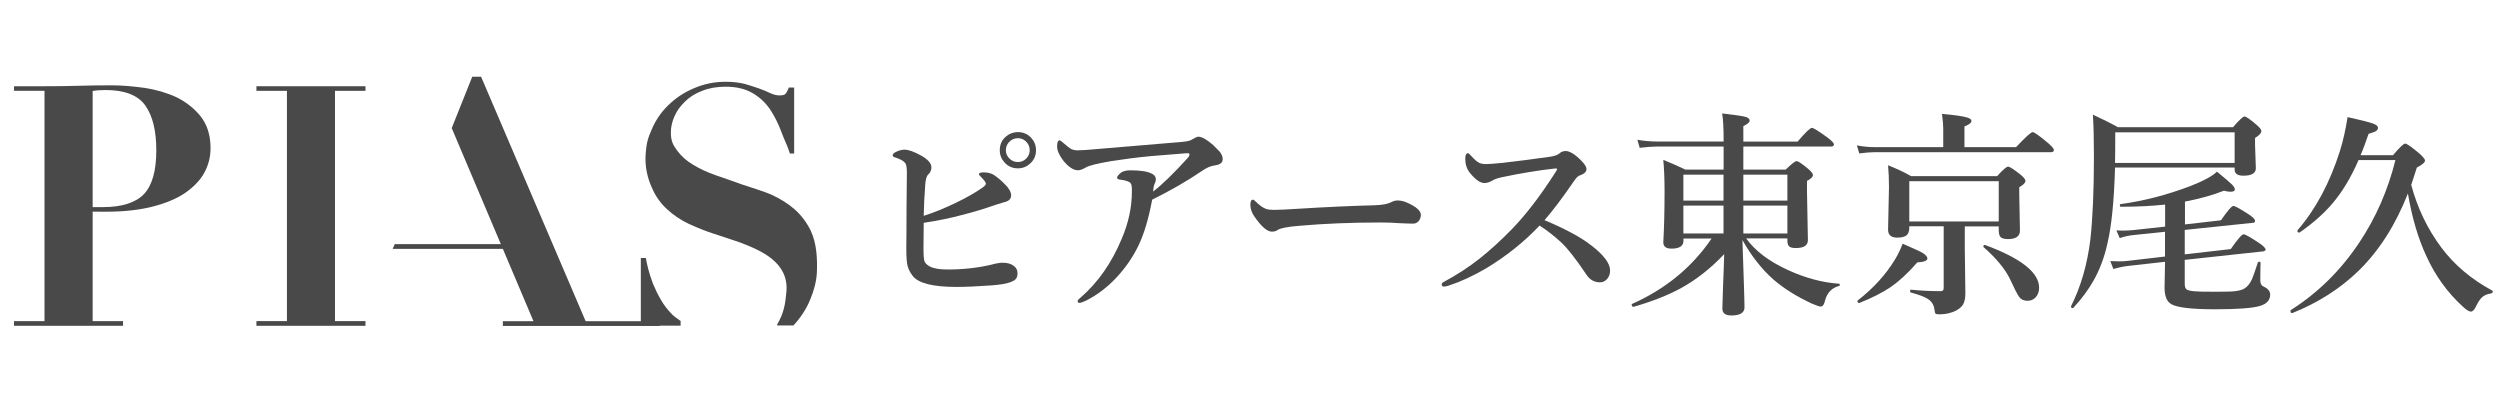 <?xml version="1.0" encoding="utf-8"?>
<!-- Generator: Adobe Illustrator 24.1.2, SVG Export Plug-In . SVG Version: 6.00 Build 0)  -->
<svg version="1.0" xmlns="http://www.w3.org/2000/svg" xmlns:xlink="http://www.w3.org/1999/xlink" x="0px" y="0px"
	 viewBox="0 0 218 35" enable-background="new 0 0 218 35" xml:space="preserve">
<g id="back" display="none">
	<rect x="-5" y="-7" display="inline" width="278" height="48"/>
</g>
<g id="logoBK_1_">
	<g id="logoBK" display="none">
		<g display="inline">
			<rect x="-338.06" y="-53.71" width="1324" height="136"/>
		</g>
		<g id="logo黒" display="inline">
			<g>
				<path fill="#040000" d="M116.04,17.25c0.03-1.76,0.03-2.8,0.03-3.19c0-1.74-0.08-2.63-0.34-3.11c-0.31-0.59-0.87-0.98-1.9-1.29
					c0.31-0.22,0.48-0.28,0.98-0.28c0.76,0,1.82,0.25,2.6,0.62c0.87,0.42,1.29,0.84,1.29,1.34c0,0.17-0.06,0.34-0.14,0.62
					c-0.34,0.73-0.59,2.16-0.78,4.56c0.39,0.31,0.67,0.39,1.32,0.39c1.12,0,3.3-0.42,5.4-1.04c1.29-0.39,1.99-0.7,2.74-1.2
					c0.14-0.11,0.45-0.22,0.59-0.22c0.84,0,2.18,0.84,2.18,1.4c0,0.39-0.36,0.64-1.34,0.87c-3.58,0.78-6.78,1.26-8.74,1.26
					c-0.84,0-1.62-0.25-2.21-0.73c-0.17,3.7-0.17,4.06-0.17,4.79c0,3.39,0.76,4.17,3.92,4.17c2.58,0,4.9-0.31,6.61-0.92
					c0.42-0.14,0.56-0.17,0.78-0.17c0.76,0,1.96,0.92,1.96,1.51c0,0.39-0.28,0.62-0.98,0.76c-1.2,0.25-4.17,0.48-6.41,0.48
					c-3.64,0-5.38-0.53-6.41-1.99c-0.53-0.76-0.81-1.71-0.92-3.25c-0.06-0.76-0.06-1.43-0.06-4.03
					C116.04,18.6,116.04,17.25,116.04,17.25z M134.23,9.69c0,1.57-1.26,2.83-2.83,2.83c-1.54,0-2.8-1.26-2.8-2.83s1.26-2.8,2.86-2.8
					C132.97,6.89,134.23,8.18,134.23,9.69z M129.45,9.69c0,1.09,0.9,1.99,1.96,1.99c1.12,0,1.99-0.9,1.99-1.99s-0.9-1.96-2.02-1.96
					C130.34,7.73,129.45,8.62,129.45,9.69z"/>
				<path fill="#040000" d="M143.09,29.74c2.04-1.71,3.81-4.17,5.07-7.06c0.92-2.16,1.65-4.84,1.65-6.1c0-0.76-0.5-1.32-1.62-1.79
					c0.17-0.2,0.34-0.28,0.62-0.28c0.39,0,1.37,0.36,2.18,0.81c0.7,0.39,1.01,0.62,1.2,0.98c1.29-0.78,3.78-2.77,5.01-4
					c0.62-0.59,0.87-0.92,0.87-1.12c0-0.34-0.34-0.42-1.65-0.42c-1.82,0-6.66,0.78-9.66,1.54c-1.04,0.28-2.07,0.62-2.86,0.98
					c-0.2,0.08-0.45,0.14-0.64,0.14c-0.42,0-0.76-0.2-1.34-0.76c-0.81-0.81-1.43-1.93-1.43-2.63c0-0.22,0.06-0.36,0.17-0.64
					c0.53,1.15,1.43,1.68,2.8,1.68c1.01,0,1.54-0.06,6.75-0.73c0.22-0.03,0.78-0.08,1.93-0.22c4.59-0.56,4.62-0.56,5.15-0.84
					c0.17-0.06,0.25-0.08,0.34-0.08c0.9,0,3.53,2.35,3.53,3.14c0,0.45-0.14,0.56-1.01,0.78c-0.48,0.14-0.81,0.28-1.37,0.59
					c-3.22,1.76-3.53,1.93-6.61,3.39c-0.08,0.22-0.17,0.45-0.2,0.53s-0.11,0.34-0.25,0.73c-1.23,3.84-2.35,6.05-4,8.01
					c-1.4,1.6-2.91,2.94-4.34,3.75L143.09,29.74z"/>
				<path fill="#040000" d="M166.84,17.05c0.7,0.53,1.2,0.67,2.69,0.67c0.45,0,0.45,0,3.47-0.08c0.08,0,1.9-0.03,3.56-0.06
					c2.04-0.03,4.12-0.06,5.04-0.08c1.06-0.03,1.85-0.03,2.3-0.03c3.42,0,4.06,0.14,4.06,0.81c0,0.34-0.25,0.64-0.64,0.76
					c-0.76,0.25-1.43,0.28-6.72,0.34c-10.28,0.2-11.59,0.25-12.04,0.62c-0.08,0.06-0.22,0.08-0.39,0.08c-0.42,0-0.84-0.28-1.34-0.92
					c-0.56-0.7-1.06-1.9-1.06-2.58c0-0.39,0.03-0.48,0.22-0.64C166.3,16.58,166.44,16.74,166.84,17.05z"/>
				<path fill="#040000" d="M189.16,28.2c2.38-1.46,5.4-3.95,7.53-6.13c3.02-3.19,6.44-8.2,7.25-10.58
					c-1.74,0.11-6.83,1.32-8.26,1.99c-0.11,0.06-0.31,0.08-0.48,0.08c-0.64,0-1.2-0.5-1.82-1.6c-0.39-0.64-0.59-1.23-0.59-1.65
					c0-0.22,0.06-0.34,0.2-0.59c0.81,1.46,1.4,1.88,2.63,1.88c0.95,0,3.72-0.36,5.88-0.78c1.65-0.34,2.13-0.48,2.63-0.78
					c0.31-0.2,0.45-0.25,0.64-0.25c0.59,0,2.18,1.43,2.18,1.96c0,0.2-0.11,0.36-0.36,0.53c-0.56,0.34-0.64,0.42-1.6,1.9
					c-0.87,1.29-1.62,2.38-2.1,3l-1.43,1.88c3.92,2.04,6.13,3.5,7.25,4.73c0.76,0.81,1.06,1.62,1.06,2.74
					c0,0.92-0.28,1.48-0.73,1.48c-0.25,0-0.45-0.14-0.67-0.45c-0.11-0.14-0.11-0.14-0.67-1.09c-1.51-2.46-4-5.04-6.66-6.89
					c-3.16,3.95-7.53,7.34-11.68,9.04L189.16,28.2z"/>
				<path fill="#040000" d="M221.84,11.06c0.53-0.7,0.62-0.81,1.23-1.48c0.9,0.7,1.04,0.81,1.93,1.65c0.08,0.11,0.14,0.2,0.14,0.28
					c0,0.11-0.11,0.2-0.28,0.2h-4.65c-0.06,1.46-0.11,2.94-0.17,4.14h2.6l0.84-0.98c0.64,0.45,0.76,0.5,1.32,0.95
					c0.36,0.31,0.39,0.34,0.39,0.42c0,0.11-0.28,0.39-0.81,0.78c-0.2,4.06-0.81,8.32-1.6,10.78c-0.53,1.76-1.04,2.24-2.69,2.52
					c-0.31-1.34-0.73-1.65-2.38-1.82v-0.42c0.59,0.06,0.7,0.08,1.34,0.11c0.36,0.03,0.7,0.06,1.04,0.08
					c0.17,0.03,0.17,0.03,0.25,0.03c0.5,0,0.62-0.2,1.09-2.07c0.64-2.6,1.09-6.19,1.2-9.74H220c-0.45,6.24-2.21,11.23-5.12,14.39
					l-0.31-0.25c2.72-4.96,3.64-9.6,3.81-18.93h-1.06c-0.59,0-1.06,0.03-1.93,0.17l-0.25-1.04c0.34,0.06,0.56,0.11,0.67,0.11
					l0.9,0.06l0.62,0.06h1.74V7.98c0-0.98,0-1.26-0.08-2.04c2.91,0.34,3.19,0.39,3.19,0.7c0,0.22-0.14,0.31-1.23,0.67v3.75
					C220.95,11.06,221.84,11.06,221.84,11.06z M221.98,30.77c2.04-0.56,6.05-3.44,6.83-4.93c2.04,0.76,2.74,1.09,2.74,1.34
					c0,0.14-0.28,0.25-0.62,0.25c-0.22,0-0.53,0-0.87-0.03c-1.79,1.51-5.29,3.16-7.92,3.72L221.98,30.77z M236.79,9.77
					c0.76-0.87,0.87-0.98,1.57-1.76c1.15,0.92,1.34,1.06,2.46,2.02c0.08,0.08,0.14,0.17,0.14,0.22c0,0.11-0.08,0.17-0.36,0.17
					h-13.05c-0.9,1.71-1.96,3.11-3.25,4.37l-0.36-0.28c1.4-2.04,3.02-6.13,3.47-8.68c2.41,0.59,3.02,0.81,3.02,1.06
					c0,0.2-0.25,0.36-0.7,0.42c-0.08,0.03-0.34,0.08-0.59,0.14c-0.34,0.62-0.39,0.76-0.64,1.2c-0.2,0.36-0.39,0.76-0.62,1.12H236.79
					z M237.07,14.34c0.59-0.67,0.67-0.76,1.2-1.43c0.92,0.81,1.04,0.92,1.85,1.79c0.03,0.06,0.06,0.11,0.06,0.17
					c0,0.08-0.06,0.11-0.22,0.11h-3.42v9.49h0.56c0.62-0.78,0.7-0.92,1.26-1.74c1.09,0.84,1.26,0.98,2.32,1.93
					c0.06,0.11,0.08,0.2,0.08,0.25c0,0.11-0.11,0.2-0.25,0.2h-14.2c-0.73,0-1.09,0.06-1.88,0.22l-0.31-1.18
					c0.67,0.17,1.6,0.31,2.18,0.31h1.48v-9.49H227c-0.34,0-0.62,0.03-1.23,0.17l-0.25-1.04c1.01,0.2,1.23,0.22,1.46,0.22h0.81v-0.59
					c0-0.92-0.03-1.34-0.11-2.27c2.52,0.28,2.83,0.36,2.83,0.62s-0.25,0.39-1.01,0.62v1.62h5.32v-0.76c0-0.81-0.03-1.2-0.14-2.04
					c2.27,0.17,2.83,0.28,2.83,0.56c0,0.22-0.11,0.31-0.98,0.59v1.65h0.54L237.07,14.34L237.07,14.34z M234.83,14.98h-5.32v2.46
					h5.32V14.98z M234.83,18.09h-5.32v2.97h5.32V18.09z M234.83,21.7h-5.32v2.77h5.32V21.7z M233.49,25.93
					c3.98,1.06,5.15,1.51,5.96,2.27c0.34,0.31,0.56,0.81,0.56,1.37c0.03,0.14,0.03,0.28,0.03,0.36c0,0.45-0.28,0.92-0.53,0.92
					c-0.22,0-0.31-0.06-1.2-1.01c-1.18-1.18-3.44-2.77-5.01-3.5L233.49,25.93z"/>
				<path fill="#040000" d="M255.67,28.62c3.02-0.9,4.96-2.04,6.55-3.89c1.62-1.88,2.49-4.2,2.49-6.75c0-2.72-1.09-4.87-3.16-6.19
					c-1.2-0.78-3.11-1.29-4.84-1.29c-0.31,0-0.53,0-0.98,0.06c0.67,0.98,0.87,1.51,0.87,2.32c0,2.18-1.57,6.24-3.7,9.69
					c-1.76,2.8-3.14,4.17-4.17,4.17c-0.48,0-0.92-0.22-1.23-0.59c-0.25-0.34-0.31-0.45-0.78-1.79c-0.28-0.76-0.5-1.26-1.23-2.63
					c-0.45-0.9-0.64-1.62-0.64-2.55c0-1.76,0.95-3.84,2.52-5.52c2.27-2.44,5.96-3.95,9.63-3.95c5.82,0,9.91,3.7,9.91,8.96
					c0,3-1.37,5.74-3.81,7.56c-1.99,1.48-4.09,2.32-7.22,2.86L255.67,28.62z M252.95,11.28c-3.84,1.57-6.5,5.1-6.5,8.65
					c0,1.32,0.42,2.69,1.12,3.67c0.39,0.53,0.76,0.81,1.09,0.81c0.59,0,1.96-1.51,3.3-3.7c2.1-3.3,3.56-6.89,3.56-8.65
					c0-0.42-0.08-0.76-0.39-1.4C254.15,10.84,253.71,10.95,252.95,11.28z"/>
				<path fill="#040000" d="M287.34,10.22c2.13,1.2,3.33,2.02,5.29,3.53c1.9,1.51,2.07,1.74,2.07,2.74c0,1.2-0.31,2.07-0.76,2.07
					c-0.22,0-0.39-0.14-0.62-0.5c-0.7-1.2-1.29-2.07-1.85-2.86c-6.38,0.92-13.3,1.74-17.5,2.1c-0.39,0.95-0.45,1.06-0.64,1.06
					c-0.22,0-0.39-0.39-0.59-1.51c-0.03-0.22-0.14-0.87-0.28-1.57c0.73,0.06,1.01,0.06,1.57,0.06c0.48,0,0.48,0,3.42-0.06
					c1.85-3.53,3.84-8.26,3.92-9.27c2.66,0.76,3.25,0.98,3.25,1.26c0,0.31-0.17,0.36-1.23,0.5c-1.93,3.11-3.19,4.98-5.07,7.48
					c2.8-0.03,9.44-0.39,12.68-0.67c-1.04-1.34-2.27-2.63-3.89-4.06L287.34,10.22z M289.66,20.66c0.53-0.67,0.62-0.76,1.15-1.34
					c0.9,0.62,1.04,0.73,1.85,1.34c0.2,0.17,0.31,0.28,0.31,0.36c0,0.2-0.11,0.28-0.95,0.81v2.13c0,2.91,0.03,4.62,0.14,6.58
					c0,0.22-0.06,0.34-0.17,0.36c-0.22,0.08-0.9,0.14-1.71,0.14c-0.17,0-0.22-0.06-0.25-0.22v-1.34h-12.49v1.34
					c-0.03,0.2-0.08,0.25-0.28,0.28c-0.31,0.06-0.84,0.08-1.29,0.08c-0.36,0-0.45-0.06-0.45-0.36c0.06-2.38,0.08-4.51,0.08-8.01
					c0-1.23-0.03-1.96-0.08-3.5c1.09,0.59,1.26,0.67,2.27,1.34h11.87L289.66,20.66L289.66,20.66z M277.54,28.84h12.49v-7.53h-12.49
					V28.84z"/>
			</g>
			<g>
				<g>
					<g>
						<g>
							<g>
								<g>
									<g>
										<g>
											<path fill="#040000" d="M76.27,32.27v-8.01h0.59c0.06,0.33,0.15,0.8,0.28,1.32c0.14,0.52,0.32,1.13,0.56,1.72
												c0.26,0.62,0.57,1.27,0.94,1.9c0.36,0.65,0.84,1.24,1.39,1.8c0.29,0.26,0.93,0.7,0.93,0.7v0.55h-4.69
												C76.27,32.25,76.27,32.27,76.27,32.27z"/>
											<path fill="#040000" d="M92.39,32.27V32.1c0.33-0.56,0.59-1.14,0.76-1.76c0.22-0.76,0.26-1.44,0.32-2.03
												c0.35-3.54-2.98-4.95-5.55-5.92c-0.96-0.34-1.95-0.64-2.98-0.99c-1.03-0.32-2.01-0.73-2.99-1.18
												c-0.95-0.45-1.83-1.04-2.58-1.73c-0.76-0.71-1.38-1.56-1.82-2.62c-0.46-1.03-0.81-2.35-0.7-3.91
												c0.1-1.22,0.24-1.84,0.72-2.88c0.46-1.09,1.1-2.03,1.95-2.86c0.84-0.82,1.83-1.5,2.99-1.99
												c1.17-0.52,2.43-0.78,3.78-0.78c0.88,0,1.63,0.09,2.28,0.26c0.64,0.19,1.22,0.36,1.73,0.55c0.49,0.17,0.94,0.37,1.3,0.54
												c0.39,0.18,0.73,0.26,1.05,0.26c0.36,0,0.61-0.06,0.74-0.21c0.1-0.14,0.23-0.37,0.36-0.72h0.62v7.81h-0.5
												c-0.31-1.01-0.66-1.6-1-2.55c-0.36-0.99-0.82-1.88-1.36-2.69c-0.56-0.79-1.22-1.42-2.07-1.91
												c-0.84-0.49-1.89-0.74-3.17-0.74c-1.03,0-1.97,0.16-2.77,0.49c-0.79,0.3-1.47,0.72-2.01,1.24
												c-0.55,0.54-0.97,1.09-1.26,1.75c-0.29,0.62-0.43,1.28-0.43,1.93c0,1.01,0.25,1.45,0.72,2.11
												c0.49,0.66,1.12,1.24,1.9,1.7c0.77,0.48,1.69,0.91,2.68,1.25c1.01,0.35,2.04,0.71,3.09,1.09
												c1.06,0.36,2.55,0.78,3.56,1.24c0.99,0.46,1.89,1.01,2.68,1.71c0.79,0.7,1.41,1.53,1.89,2.52
												c0.72,1.55,0.78,3.4,0.72,4.94c-0.06,1.09-0.36,2.15-0.76,3.12c-0.47,1.19-1.16,2.21-2,3.13H92.39z"/>
											<path fill="#040000" d="M15.11,31.71v0.55H2.22v-0.55h3.6V4.5h-3.6V3.96h3.6c1.35,0,2.67-0.02,3.99-0.06
												c1.36-0.04,2.69-0.06,4.02-0.06c1.17,0,2.43,0.12,3.78,0.3c1.38,0.21,2.62,0.57,3.77,1.1c1.14,0.55,2.12,1.32,2.89,2.28
												c0.76,0.98,1.17,2.2,1.17,3.75c0,1.04-0.25,2-0.76,2.94c-0.5,0.9-1.26,1.67-2.27,2.37c-1.03,0.69-2.3,1.21-3.84,1.6
												c-1.54,0.39-3.38,0.6-5.46,0.6h-1.6V31.7L15.11,31.71L15.11,31.71z M12.73,18.24c2.22,0,3.83-0.51,4.82-1.52
												c0.99-1.04,1.48-2.77,1.48-5.19c0-2.32-0.44-4.08-1.3-5.3c-0.85-1.21-2.42-1.83-4.68-1.83c-0.3,0-0.56,0.01-0.83,0.03
												c-0.27,0.05-0.49,0.05-0.71,0.08v13.73L12.73,18.24z"/>
											<path fill="#040000" d="M43.75,3.96V4.5h-3.6v27.21h3.6v0.55H30.86v-0.55h3.61V4.5h-3.61V3.96H43.75z"/>
											<polygon fill="#040000" points="53.93,8.9 56.36,2.84 57.4,2.84 69.76,31.72 78.51,31.72 78.51,32.27 59.97,32.27 
												59.97,31.72 63.6,31.72 											"/>
											<polygon fill="#040000" points="47.2,22.62 46.96,23.17 60.28,23.17 60.28,22.62 											"/>
										</g>
									</g>
								</g>
							</g>
						</g>
					</g>
				</g>
			</g>
		</g>
		<g display="inline">
			<g>
				<g>
					<g>
						<g>
							<g>
								<g>
									<g>
										<path fill="#231815" d="M75.27,32.27v-8.01h0.59c0.06,0.33,0.15,0.8,0.28,1.32c0.14,0.52,0.32,1.13,0.56,1.72
											c0.26,0.62,0.57,1.27,0.94,1.9c0.36,0.65,0.84,1.24,1.39,1.8c0.29,0.26,0.93,0.7,0.93,0.7v0.55h-4.69
											C75.27,32.25,75.27,32.27,75.27,32.27z"/>
										<path fill="#231815" d="M91.39,32.27V32.1c0.33-0.56,0.59-1.14,0.76-1.76c0.22-0.76,0.26-1.44,0.32-2.03
											c0.35-3.54-2.98-4.95-5.55-5.92c-0.96-0.34-1.95-0.64-2.98-0.99c-1.03-0.32-2.01-0.73-2.99-1.18
											c-0.95-0.45-1.83-1.04-2.58-1.73c-0.76-0.71-1.38-1.56-1.82-2.62c-0.46-1.03-0.81-2.35-0.7-3.91
											c0.1-1.22,0.24-1.84,0.72-2.88c0.46-1.09,1.1-2.03,1.95-2.86c0.84-0.82,1.83-1.5,2.99-1.99c1.17-0.52,2.43-0.78,3.78-0.78
											c0.88,0,1.63,0.09,2.28,0.26c0.64,0.19,1.22,0.36,1.73,0.55c0.49,0.17,0.94,0.37,1.3,0.54c0.39,0.18,0.73,0.26,1.05,0.26
											c0.36,0,0.61-0.06,0.74-0.21c0.1-0.14,0.23-0.37,0.36-0.72h0.62v7.81h-0.5c-0.31-1.01-0.66-1.6-1-2.55
											c-0.36-0.99-0.82-1.88-1.36-2.69c-0.56-0.79-1.22-1.42-2.07-1.91c-0.84-0.49-1.89-0.74-3.17-0.74
											c-1.03,0-1.97,0.16-2.77,0.49c-0.79,0.3-1.47,0.72-2.01,1.24c-0.55,0.54-0.97,1.09-1.26,1.75
											c-0.29,0.62-0.43,1.28-0.43,1.93c0,1.01,0.25,1.45,0.72,2.11c0.49,0.66,1.12,1.24,1.9,1.7c0.77,0.48,1.69,0.91,2.68,1.25
											c1.01,0.35,2.04,0.71,3.09,1.09c1.06,0.36,2.55,0.78,3.56,1.24c0.99,0.46,1.89,1.01,2.68,1.71
											c0.79,0.7,1.41,1.53,1.89,2.52c0.72,1.55,0.78,3.4,0.72,4.94c-0.06,1.09-0.36,2.15-0.76,3.12c-0.47,1.19-1.16,2.21-2,3.13
											H91.39z"/>
										<path fill="#231815" d="M14.11,31.71v0.55H1.22v-0.55h3.6V4.5h-3.6V3.96h3.6c1.35,0,2.67-0.02,3.99-0.06
											c1.36-0.04,2.69-0.06,4.02-0.06c1.17,0,2.43,0.12,3.78,0.3c1.38,0.21,2.62,0.57,3.77,1.1c1.14,0.55,2.12,1.32,2.89,2.28
											c0.76,0.98,1.17,2.2,1.17,3.75c0,1.04-0.25,2-0.76,2.94c-0.5,0.9-1.26,1.67-2.27,2.37c-1.03,0.69-2.3,1.21-3.84,1.6
											c-1.54,0.39-3.38,0.6-5.46,0.6h-1.6V31.7L14.11,31.71L14.11,31.71z M11.73,18.24c2.22,0,3.83-0.51,4.82-1.52
											c0.99-1.04,1.48-2.77,1.48-5.19c0-2.32-0.44-4.08-1.3-5.3c-0.85-1.21-2.42-1.83-4.68-1.83c-0.3,0-0.56,0.01-0.83,0.03
											c-0.27,0.05-0.49,0.05-0.71,0.08v13.73L11.73,18.24z"/>
										<path fill="#231815" d="M42.75,3.96V4.5h-3.6v27.21h3.6v0.55H29.86v-0.55h3.61V4.5h-3.61V3.96H42.75z"/>
										<polygon fill="#231815" points="52.93,8.9 55.36,2.84 56.4,2.84 68.76,31.72 77.51,31.72 77.51,32.27 58.97,32.27 
											58.97,31.72 62.6,31.72 										"/>
										<polygon fill="#231815" points="46.2,22.62 45.96,23.17 59.28,23.17 59.28,22.62 										"/>
									</g>
								</g>
							</g>
						</g>
					</g>
				</g>
			</g>
		</g>
		<g display="inline">
			<path fill="#231815" d="M110.37,10.98c0.19,0.14,0.47,0.46,0.47,0.71s-0.44,1.32-0.47,1.56c-0.11,0.96-0.17,3.4-0.17,4.55
				c0,0.16,0.06,0.49,0.52,0.49c0.55,0,6.52-2.9,6.52-4.38c0-0.17-0.19-0.93-0.19-1.01c0-0.11,0.19-0.11,0.38-0.11
				c1.86,0,2.82,1.61,2.82,2.3c0,0.63-0.41,0.71-1.2,0.88c-0.63,0.14-3.1,1.37-3.62,1.59c-0.77,0.33-4.82,1.78-4.96,1.86
				c-0.33,0.22-0.33,0.35-0.33,1.4c0,3.59,0.52,4.33,4.11,4.33c1.15,0,2.25-0.11,4-0.49c0.36-0.08,1.56-0.33,1.89-0.33
				c0.57,0,1.09,0.44,1.09,0.96c0,2.05-5.25,2.05-6.95,2.05c-5.67,0-5.8-2.44-5.8-6.32c0-0.99,0.08-5.29,0.08-6.19
				c0-2.24-0.41-3.26-0.71-3.83c-0.41-0.77-0.47-0.85-0.47-0.9c0-0.16,0.38-0.25,0.63-0.25C108.78,9.83,109.19,10.02,110.37,10.98z
				 M125.92,10.54c0,1.48-1.2,2.68-2.6,2.68c-1.29,0-2.68-1.04-2.68-2.66c0-1.37,1.06-2.63,2.68-2.63
				C125.29,7.94,125.92,9.64,125.92,10.54z M121.54,10.62c0,1.15,1.04,1.67,1.78,1.67c1.17,0,1.7-1.04,1.7-1.67
				c0-1.06-1.01-1.75-1.75-1.75C122.63,8.87,121.54,9.42,121.54,10.62z"/>
			<path fill="#231815" d="M135.07,12.32c0.55,0.08,1.15,0.11,1.72,0.11c2.44,0,10.57-1.29,11.34-1.59
				c0.19-0.08,0.96-0.63,1.12-0.63c0.63,0,3.23,2.63,3.23,3.56c0,0.19,0,0.49-0.96,0.71c-0.96,0.19-5.15,1.72-5.72,2.49
				c-0.33,0.46-0.44,0.8-1.4,3.51c-0.49,1.42-2.05,5.78-6.9,8.46c-0.9,0.49-1.7,0.79-1.89,0.79c-0.11,0-0.16-0.06-0.16-0.14
				s0.05-0.13,0.55-0.52c1.53-1.12,3.42-2.74,4.9-5.09c1.51-2.41,2.05-4.74,2.05-6c0-0.6-0.11-1.12-0.36-1.62
				c-0.22-0.44-0.25-0.49-0.25-0.6c0-0.22,0.41-0.25,0.58-0.25c0.47,0,0.79,0.02,1.48,0.25c0.17,0.05,0.91,0.35,1.07,0.35
				c0.77,0,3.39-2.63,3.39-3.34c0-0.19-0.16-0.41-0.52-0.41c-0.44,0-5.39,0.38-9.77,1.69c-0.38,0.11-1.95,0.79-2.3,0.79
				c-0.66,0-2.79-1.75-2.79-2.71c0-0.06,0.05-0.11,0.19-0.11C133.75,12.05,134.85,12.3,135.07,12.32z"/>
			<path fill="#231815" d="M181.1,17.58c0.17,0,0.47-0.03,0.6-0.03c1.67,0,1.91,1.02,1.91,1.21c0,0.77-1.12,0.85-2.27,0.85
				c-0.63,0-3.37-0.05-3.92-0.05c-3.77,0-10.05,0.36-10.7,0.49c-0.33,0.06-1.81,0.49-2.14,0.49c-1.18,0-2.44-1.69-2.44-2.63
				c0-0.16,0.08-0.33,0.22-0.33s0.79,0.3,0.93,0.33c0.47,0.14,1.59,0.25,3.34,0.25C167.54,18.16,177.1,17.8,181.1,17.58z"/>
			<path fill="#231815" d="M203.82,13.36c-0.19,0-5.94,1.34-6.08,1.39c-0.19,0.06-1.04,0.52-1.23,0.52c-0.41,0-1.7-0.82-1.86-0.98
				c-0.19-0.19-0.66-1.4-0.66-1.59c0-0.14,0.03-0.22,0.16-0.22c0.03,0,0.63,0.16,0.71,0.19c0.85,0.25,1.18,0.27,1.45,0.27
				c0.93,0,6.08-0.44,7.5-1.01c0.25-0.11,1.26-0.85,1.51-0.85c0.66,0,2.33,1.4,2.33,2.08c0,0.24-1.02,0.98-1.18,1.17
				c-0.55,0.66-2.71,3.86-3.15,4.49c-0.11,0.14-0.22,0.33-0.22,0.55c0,0.25,0.05,0.3,1.2,0.93c1.23,0.71,6.14,3.48,6.14,5.97
				c0,0.63-0.49,1.2-1.13,1.2c-0.63,0-0.74-0.19-1.7-1.89c-1.89-3.31-4.3-5.4-4.9-5.4c-0.27,0-0.36,0.09-0.96,0.77
				c-0.96,1.01-3.75,4.08-7.31,5.85c-0.74,0.36-1.48,0.63-1.7,0.63c-0.06,0-0.19,0-0.19-0.16c0-0.11,1.1-0.9,1.26-1.01
				c7.15-5.17,10.4-12.26,10.32-12.7C204.1,13.36,203.88,13.36,203.82,13.36z"/>
			<path fill="#231815" d="M226.31,21.38c-0.44,0-0.46,0.17-0.49,0.47c-0.09,0.57-0.88,0.79-1.37,0.79c-0.44,0-0.74-0.08-0.74-0.82
				c0-0.33,0.11-3.23,0.11-3.83c0-0.82-0.06-4.52-0.06-5.28c0-0.14,0-0.22,0.11-0.22c0.14,0,0.74,0.22,1.23,0.44
				c0.88,0.38,1.26,0.55,2.03,0.55h2.68c0.3,0,0.79,0,0.79-0.82c0-1.45,0-1.78-0.88-1.78h-5.48c-2.41,0-3.2,0.03-3.45,0.06
				c-0.11,0.02-0.49,0.08-0.6,0.08c-0.08,0-0.13-0.08-0.22-0.19l-0.55-0.63c-0.11-0.11-0.11-0.14-0.11-0.17
				c0-0.05,0.03-0.08,0.11-0.08c0.17,0,1.01,0.08,1.21,0.11c1.34,0.05,2.46,0.08,3.75,0.08h5.34c0.8,0,0.88-0.3,0.88-1.01
				c0-0.38-0.16-2.11-0.16-2.46c0-0.3,0.05-0.38,0.25-0.38c0.08,0,1.42,0.38,1.89,0.52c0.79,0.22,0.82,0.36,0.82,0.52
				s-0.63,0.63-0.68,0.74c-0.08,0.19-0.13,0.39-0.13,1.21c0,0.63,0.08,0.88,0.9,0.88h4.87c1.15,0,1.29,0,1.59-0.49
				c0.66-1.13,0.88-1.13,1.06-1.13c0.55,0,2.77,1.7,2.77,1.97c0,0.39-0.55,0.39-1.48,0.39h-8.82c-0.99,0-0.99,0.17-0.99,1.83
				c0,0.35,0.09,0.76,0.8,0.76h3.34c0.49,0,0.63,0,0.93-0.36c0.39-0.41,0.5-0.52,0.69-0.52c0.33,0,1.95,1.07,1.95,1.43
				c0,0.16-0.55,0.73-0.58,0.9c-0.09,0.25-0.14,1.18-0.14,1.45c0,0.74,0.05,4.08,0.05,4.77c0,1.17-1.48,1.17-1.59,1.17
				c-0.58,0-0.61-0.25-0.63-0.63c-0.02-0.3-0.11-0.3-0.79-0.3h-2.85c-0.13,0-0.33,0-0.33,0.19c0,0.22,2.96,4.06,9.91,6.24
				c0.68,0.22,0.77,0.25,0.77,0.33c0,0.11-0.06,0.17-0.19,0.17c-0.98,0-2,0-2.52,0.96c-0.13,0.27-0.19,0.35-0.36,0.35
				c-0.25,0-3.64-1.92-5.99-4.57c-1.12-1.25-1.62-2-2.14-2.82c-0.09-0.11-0.11-0.19-0.22-0.19c-0.14,0-0.14,0.16-0.14,0.27
				c0,0.36-0.03,1.84-0.03,2.13c0,0.8,0.17,4.96,0.17,5.29c0,0.44-0.06,0.77-0.49,1.13c-0.19,0.13-0.6,0.41-1.01,0.41
				c-0.66,0-0.74-0.55-0.74-0.91c0-0.16,0.17-4.38,0.17-5.17c0-1.43,0-1.59-0.22-1.59c-0.08,0-1.42,1.2-1.61,1.37
				c-2.91,2.57-8.52,5.07-9.12,5.07c-0.05,0-0.14,0-0.14-0.11c0-0.14,1.24-0.88,1.62-1.09c3.2-1.92,6.52-4.81,7.37-6
				c0.27-0.38,0.76-1.07,0.76-1.2c0-0.25-0.22-0.25-0.46-0.25h-2.42V21.38z M229.73,16.89c0.88,0,0.88-0.3,0.88-1.67
				c0-0.71-0.06-1.01-0.88-1.01h-3.04c-0.83,0-0.88,0.32-0.88,1.01c0,1.4,0.03,1.67,0.9,1.67H229.73z M226.72,17.61
				c-0.36,0-0.88,0.03-0.88,0.77c0,2.22,0,2.27,0.88,2.27h2.96c0.85,0,0.93-0.21,0.93-1.81c0-0.85-0.02-1.23-0.9-1.23L226.72,17.61z
				 M233.37,14.21c-0.85,0-0.9,0.22-0.9,1.59c0,0.82,0.05,1.09,0.88,1.09h3.15c0.88,0,0.88-0.19,0.88-1.59c0-0.77,0-1.09-0.88-1.09
				L233.37,14.21z M236.5,20.65c0.9,0,0.9-0.41,0.9-1.23c0-1.39,0-1.81-0.93-1.81h-3.1c-0.9,0-0.9,0.44-0.9,1.21
				c0,1.62,0,1.83,0.9,1.83H236.5z"/>
			<path fill="#231815" d="M260.46,13.64c0.85,0,0.85-0.44,0.85-1.07c0-0.85-0.14-5.01-0.14-5.94c0-0.16,0.02-0.27,0.25-0.27
				c0.05,0,2.79,0.49,2.79,1.04c0,0.13-0.09,0.22-0.17,0.27c-0.33,0.19-0.46,0.28-0.55,0.55c-0.25,0.57-0.27,11.39-0.27,13.25
				c0,1.15,0.1,6.9,0.1,8.21c0,1.21-1.37,1.45-1.61,1.45c-0.19,0-0.71-0.11-0.71-0.77c0-0.93,0.19-5.75,0.19-6.82
				c0-0.47-0.02-0.79-0.3-0.79c-0.11,0-0.32,0.08-0.43,0.16c-0.39,0.25-0.71,0.49-3.01,2.3c-0.25,0.19-1.53,1.1-1.86,1.35
				c-0.11,0.1-0.6,0.9-0.79,0.9c-0.38,0-1.86-2.27-1.86-2.55c0-0.16,0.08-0.19,0.93-0.38c3.42-0.82,6.63-2.39,6.98-2.71
				c0.41-0.38,0.44-0.41,0.44-6.52c0-0.46,0-0.96-0.82-0.96h-2.19c-0.66,0-2.49,0-3.45,0.08c-0.08,0-0.49,0.06-0.58,0.06
				s-0.17-0.08-0.25-0.16l-0.52-0.63c-0.1-0.14-0.1-0.14-0.1-0.19c0-0.06,0.05-0.06,0.08-0.06c0.16,0,1.01,0.08,1.2,0.08
				c0.79,0.03,2.22,0.11,3.75,0.11h2.05V13.64z M273.87,12.35c0.11-0.11,0.52-0.74,0.66-0.74c0.05,0,2.74,2.13,2.74,2.52
				c0,0.19-0.11,0.19-1.07,0.3c-1.34,0.16-6.21,0.74-6.87,1.15c-0.35,0.22-0.35,0.82-0.35,6.11c0,0.77,0,4.93,0.03,5.31
				c0.06,1.2,0.63,1.34,3.78,1.34c2,0,2.17-0.36,2.72-2.4c0.46-1.78,0.54-1.98,0.68-1.98c0.14,0,0.17,0.11,0.25,1.01
				c0.13,1.34,0.36,1.89,0.71,2.3c0.69,0.77,0.74,0.85,0.74,1.21c0,1.89-4.66,1.89-6.13,1.89c-4.76,0-4.76-1.04-4.76-4.63
				c0-2.05,0.11-11.06,0.11-12.9c0-0.96,0-4.13-0.08-5.56c0-0.11-0.06-0.5-0.06-0.58c0-0.22,0.06-0.36,0.22-0.36
				c0.11,0,1.7,0.44,1.89,0.49c0.6,0.22,0.85,0.3,0.85,0.55c0,0.19-0.11,0.27-0.47,0.49c-0.38,0.27-0.38,1.15-0.38,2.22
				c0,0.66-0.03,3.54-0.03,4.11c0,0.41,0.06,0.79,0.6,0.65C269.8,14.81,272.61,13.61,273.87,12.35z"/>
			<path fill="#231815" d="M287.16,13.86c0.17,0,3.59,0.52,3.59,2.77c0,0.79-0.47,1.26-0.9,1.26c-0.27,0-0.52-0.14-0.88-0.85
				c-0.61-1.23-1.67-2.47-1.78-2.57c-0.41-0.33-0.46-0.38-0.46-0.41C286.72,14,286.94,13.86,287.16,13.86z M288.47,23.88
				c0.54-0.25,0.88-0.42,2.82-3.73c1.23-2.05,2.57-4.43,3.8-6.65c0.19-0.33,0.25-0.41,0.33-0.41s0.08,0.09,0.08,0.11
				c0,0.55-4.71,10.3-4.71,11.56c0,0.3,0.06,0.66,0.14,0.9c0.8,2.85,0.91,3.18,0.91,3.81c0,1.4-0.93,1.4-1.02,1.4
				c-1.42,0-1.42-1.67-1.42-2.3c0-2.13-0.74-3.59-1.89-3.86c-0.14-0.06-0.71-0.16-0.63-0.41C286.91,24.24,288.22,23.99,288.47,23.88
				z M289.57,7.04c0.52,0,3.61,0.74,3.61,2.49c0,0.6-0.36,1.23-0.96,1.23c-0.57,0-0.71-0.22-1.84-2.19
				c-0.13-0.25-0.96-1.18-0.96-1.4C289.43,7.09,289.48,7.04,289.57,7.04z M306.1,8.22c0.9,0,1.18,0,1.42-0.3
				c0.6-0.71,0.66-0.8,0.87-0.8c0.47,0,1.65,1.35,1.65,1.64c0,0.19-0.46,0.85-0.52,0.99c-0.08,0.17-0.08,1.15-0.08,1.4
				c0,0.71,0.16,4.05,0.16,4.52c0,0.96-0.82,1.62-1.4,1.62c-0.08,0-0.74,0-0.85-0.85c-0.05-0.38-0.44-0.49-0.76-0.49h-1.97
				c-0.63,0-0.82,0.25-0.82,0.76c0,3.15,2.22,8.3,5.7,11.34c0.27,0.22,1.69,1.37,1.69,1.43c0,0.16-1.75,0.13-2.08,0.25
				c-1.15,0.44-1.29,0.49-1.42,0.49c-0.63,0-3.62-4.65-4.3-10.38c-0.08-0.79-0.11-1.81-0.16-3.1c-0.03-0.66-0.33-0.8-0.82-0.8h-2.46
				c-0.77,0-0.9,0.22-0.93,0.8c-0.33,5.56-0.41,7.75-2.74,11.53c-1.29,2.06-2.52,2.91-2.71,2.91c-0.06,0-0.11-0.03-0.11-0.09
				c0-0.14,0.96-1.4,1.12-1.67c2.74-4.57,2.74-11.14,2.74-15.71c0-1.48,0-4-0.25-5.29c-0.02-0.13-0.25-0.8-0.25-0.93
				c0-0.14,0.19-0.14,0.25-0.14c0.25,0,1.1,0.33,1.86,0.71c0.19,0.09,0.77,0.17,1.24,0.17h5.93V8.22z M306.57,15.23
				c0.33,0,0.84,0,0.84-0.82c0-0.71-0.03-3.89-0.03-4.54c0-0.68-0.17-0.9-0.82-0.9h-6.66c-0.33,0-0.81,0.03-0.81,0.79
				c0,0.74-0.03,3.97-0.03,4.63c0,0.85,0.46,0.85,0.95,0.85h6.56V15.23z"/>
		</g>
	</g>
	<g display="none">
		<rect x="-338.06" y="-53.71" display="inline" fill="#FFFFFF" width="1324" height="136"/>
	</g>
	<g id="logo黒_1_" display="none">
		<g display="inline">
			<path fill="#FFFFFF" d="M116.04,17.25c0.03-1.76,0.03-2.8,0.03-3.19c0-1.74-0.08-2.63-0.34-3.11c-0.31-0.59-0.87-0.98-1.9-1.29
				c0.31-0.22,0.48-0.28,0.98-0.28c0.76,0,1.82,0.25,2.6,0.62c0.87,0.42,1.29,0.84,1.29,1.34c0,0.17-0.06,0.34-0.14,0.62
				c-0.34,0.73-0.59,2.16-0.78,4.56c0.39,0.31,0.67,0.39,1.32,0.39c1.12,0,3.3-0.42,5.4-1.04c1.29-0.39,1.99-0.7,2.74-1.2
				c0.14-0.11,0.45-0.22,0.59-0.22c0.84,0,2.18,0.84,2.18,1.4c0,0.39-0.36,0.64-1.34,0.87c-3.58,0.78-6.78,1.26-8.74,1.26
				c-0.84,0-1.62-0.25-2.21-0.73c-0.17,3.7-0.17,4.06-0.17,4.79c0,3.39,0.76,4.17,3.92,4.17c2.58,0,4.9-0.31,6.61-0.92
				c0.42-0.14,0.56-0.17,0.78-0.17c0.76,0,1.96,0.92,1.96,1.51c0,0.39-0.28,0.62-0.98,0.76c-1.2,0.25-4.17,0.48-6.41,0.48
				c-3.64,0-5.38-0.53-6.41-1.99c-0.53-0.76-0.81-1.71-0.92-3.25c-0.06-0.76-0.06-1.43-0.06-4.03
				C116.04,18.6,116.04,17.25,116.04,17.25z M134.23,9.69c0,1.57-1.26,2.83-2.83,2.83c-1.54,0-2.8-1.26-2.8-2.83s1.26-2.8,2.86-2.8
				C132.97,6.89,134.23,8.18,134.23,9.69z M129.45,9.69c0,1.09,0.9,1.99,1.96,1.99c1.12,0,1.99-0.9,1.99-1.99s-0.9-1.96-2.02-1.96
				C130.34,7.73,129.45,8.62,129.45,9.69z"/>
			<path fill="#FFFFFF" d="M143.09,29.74c2.04-1.71,3.81-4.17,5.07-7.06c0.92-2.16,1.65-4.84,1.65-6.1c0-0.76-0.5-1.32-1.62-1.79
				c0.17-0.2,0.34-0.28,0.62-0.28c0.39,0,1.37,0.36,2.18,0.81c0.7,0.39,1.01,0.62,1.2,0.98c1.29-0.78,3.78-2.77,5.01-4
				c0.62-0.59,0.87-0.92,0.87-1.12c0-0.34-0.34-0.42-1.65-0.42c-1.82,0-6.66,0.78-9.66,1.54c-1.04,0.28-2.07,0.62-2.86,0.98
				c-0.2,0.08-0.45,0.14-0.64,0.14c-0.42,0-0.76-0.2-1.34-0.76c-0.81-0.81-1.43-1.93-1.43-2.63c0-0.22,0.06-0.36,0.17-0.64
				c0.53,1.15,1.43,1.68,2.8,1.68c1.01,0,1.54-0.06,6.75-0.73c0.22-0.03,0.78-0.08,1.93-0.22c4.59-0.56,4.62-0.56,5.15-0.84
				c0.17-0.06,0.25-0.08,0.34-0.08c0.9,0,3.53,2.35,3.53,3.14c0,0.45-0.14,0.56-1.01,0.78c-0.48,0.14-0.81,0.28-1.37,0.59
				c-3.22,1.76-3.53,1.93-6.61,3.39c-0.08,0.22-0.17,0.45-0.2,0.53s-0.11,0.34-0.25,0.73c-1.23,3.84-2.35,6.05-4,8.01
				c-1.4,1.6-2.91,2.94-4.34,3.75L143.09,29.74z"/>
			<path fill="#FFFFFF" d="M166.84,17.05c0.7,0.53,1.2,0.67,2.69,0.67c0.45,0,0.45,0,3.47-0.08c0.08,0,1.9-0.03,3.56-0.06
				c2.04-0.03,4.12-0.06,5.04-0.08c1.06-0.03,1.85-0.03,2.3-0.03c3.42,0,4.06,0.14,4.06,0.81c0,0.34-0.25,0.64-0.64,0.76
				c-0.76,0.25-1.43,0.28-6.72,0.34c-10.28,0.2-11.59,0.25-12.04,0.62c-0.08,0.06-0.22,0.08-0.39,0.08c-0.42,0-0.84-0.28-1.34-0.92
				c-0.56-0.7-1.06-1.9-1.06-2.58c0-0.39,0.03-0.48,0.22-0.64C166.3,16.58,166.44,16.74,166.84,17.05z"/>
			<path fill="#FFFFFF" d="M189.16,28.2c2.38-1.46,5.4-3.95,7.53-6.13c3.02-3.19,6.44-8.2,7.25-10.58
				c-1.74,0.11-6.83,1.32-8.26,1.99c-0.11,0.06-0.31,0.08-0.48,0.08c-0.64,0-1.2-0.5-1.82-1.6c-0.39-0.64-0.59-1.23-0.59-1.65
				c0-0.22,0.06-0.34,0.2-0.59c0.81,1.46,1.4,1.88,2.63,1.88c0.95,0,3.72-0.36,5.88-0.78c1.65-0.34,2.13-0.48,2.63-0.78
				c0.31-0.2,0.45-0.25,0.64-0.25c0.59,0,2.18,1.43,2.18,1.96c0,0.2-0.11,0.36-0.36,0.53c-0.56,0.34-0.64,0.42-1.6,1.9
				c-0.87,1.29-1.62,2.38-2.1,3l-1.43,1.88c3.92,2.04,6.13,3.5,7.25,4.73c0.76,0.81,1.06,1.62,1.06,2.74c0,0.92-0.28,1.48-0.73,1.48
				c-0.25,0-0.45-0.14-0.67-0.45c-0.11-0.14-0.11-0.14-0.67-1.09c-1.51-2.46-4-5.04-6.66-6.89c-3.16,3.95-7.53,7.34-11.68,9.04
				L189.16,28.2z"/>
			<path fill="#FFFFFF" d="M221.84,11.06c0.53-0.7,0.62-0.81,1.23-1.48c0.9,0.7,1.04,0.81,1.93,1.65c0.08,0.11,0.14,0.2,0.14,0.28
				c0,0.11-0.11,0.2-0.28,0.2h-4.65c-0.06,1.46-0.11,2.94-0.17,4.14h2.6l0.84-0.98c0.64,0.45,0.76,0.5,1.32,0.95
				c0.36,0.31,0.39,0.34,0.39,0.42c0,0.11-0.28,0.39-0.81,0.78c-0.2,4.06-0.81,8.32-1.6,10.78c-0.53,1.76-1.04,2.24-2.69,2.52
				c-0.31-1.34-0.73-1.65-2.38-1.82v-0.42c0.59,0.06,0.7,0.08,1.34,0.11c0.36,0.03,0.7,0.06,1.04,0.08
				c0.17,0.03,0.17,0.03,0.25,0.03c0.5,0,0.62-0.2,1.09-2.07c0.64-2.6,1.09-6.19,1.2-9.74H220c-0.45,6.24-2.21,11.23-5.12,14.39
				l-0.31-0.25c2.72-4.96,3.64-9.6,3.81-18.93h-1.06c-0.59,0-1.06,0.03-1.93,0.17l-0.25-1.04c0.34,0.06,0.56,0.11,0.67,0.11
				l0.9,0.06l0.62,0.06h1.74V7.98c0-0.98,0-1.26-0.08-2.04c2.91,0.34,3.19,0.39,3.19,0.7c0,0.22-0.14,0.31-1.23,0.67v3.75
				C220.95,11.06,221.84,11.06,221.84,11.06z M221.98,30.77c2.04-0.56,6.05-3.44,6.83-4.93c2.04,0.76,2.74,1.09,2.74,1.34
				c0,0.14-0.28,0.25-0.62,0.25c-0.22,0-0.53,0-0.87-0.03c-1.79,1.51-5.29,3.16-7.92,3.72L221.98,30.77z M236.79,9.77
				c0.76-0.87,0.87-0.98,1.57-1.76c1.15,0.92,1.34,1.06,2.46,2.02c0.08,0.08,0.14,0.17,0.14,0.22c0,0.11-0.08,0.17-0.36,0.17h-13.05
				c-0.9,1.71-1.96,3.11-3.25,4.37l-0.36-0.28c1.4-2.04,3.02-6.13,3.47-8.68c2.41,0.59,3.02,0.81,3.02,1.06
				c0,0.2-0.25,0.36-0.7,0.42c-0.08,0.03-0.34,0.08-0.59,0.14c-0.34,0.62-0.39,0.76-0.64,1.2c-0.2,0.36-0.39,0.76-0.62,1.12H236.79z
				 M237.07,14.34c0.59-0.67,0.67-0.76,1.2-1.43c0.92,0.81,1.04,0.92,1.85,1.79c0.03,0.06,0.06,0.11,0.06,0.17
				c0,0.08-0.06,0.11-0.22,0.11h-3.42v9.49h0.56c0.62-0.78,0.7-0.92,1.26-1.74c1.09,0.84,1.26,0.98,2.32,1.93
				c0.06,0.11,0.08,0.2,0.08,0.25c0,0.11-0.11,0.2-0.25,0.2h-14.2c-0.73,0-1.09,0.06-1.88,0.22l-0.31-1.18
				c0.67,0.17,1.6,0.31,2.18,0.31h1.48v-9.49H227c-0.34,0-0.62,0.03-1.23,0.17l-0.25-1.04c1.01,0.2,1.23,0.22,1.46,0.22h0.81v-0.59
				c0-0.92-0.03-1.34-0.11-2.27c2.52,0.28,2.83,0.36,2.83,0.62s-0.25,0.39-1.01,0.62v1.62h5.32v-0.76c0-0.81-0.03-1.2-0.14-2.04
				c2.27,0.17,2.83,0.28,2.83,0.56c0,0.22-0.11,0.31-0.98,0.59v1.65h0.54L237.07,14.34L237.07,14.34z M234.83,14.98h-5.32v2.46h5.32
				V14.98z M234.83,18.09h-5.32v2.97h5.32V18.09z M234.83,21.7h-5.32v2.77h5.32V21.7z M233.49,25.93c3.98,1.06,5.15,1.51,5.96,2.27
				c0.34,0.31,0.56,0.81,0.56,1.37c0.03,0.14,0.03,0.28,0.03,0.36c0,0.45-0.28,0.92-0.53,0.92c-0.22,0-0.31-0.06-1.2-1.01
				c-1.18-1.18-3.44-2.77-5.01-3.5L233.49,25.93z"/>
			<path fill="#FFFFFF" d="M255.67,28.62c3.02-0.9,4.96-2.04,6.55-3.89c1.62-1.88,2.49-4.2,2.49-6.75c0-2.72-1.09-4.87-3.16-6.19
				c-1.2-0.78-3.11-1.29-4.84-1.29c-0.31,0-0.53,0-0.98,0.06c0.67,0.98,0.87,1.51,0.87,2.32c0,2.18-1.57,6.24-3.7,9.69
				c-1.76,2.8-3.14,4.17-4.17,4.17c-0.48,0-0.92-0.22-1.23-0.59c-0.25-0.34-0.31-0.45-0.78-1.79c-0.28-0.76-0.5-1.26-1.23-2.63
				c-0.45-0.9-0.64-1.62-0.64-2.55c0-1.76,0.95-3.84,2.52-5.52c2.27-2.44,5.96-3.95,9.63-3.95c5.82,0,9.91,3.7,9.91,8.96
				c0,3-1.37,5.74-3.81,7.56c-1.99,1.48-4.09,2.32-7.22,2.86L255.67,28.62z M252.95,11.28c-3.84,1.57-6.5,5.1-6.5,8.65
				c0,1.32,0.42,2.69,1.12,3.67c0.39,0.53,0.76,0.81,1.09,0.81c0.59,0,1.96-1.51,3.3-3.7c2.1-3.3,3.56-6.89,3.56-8.65
				c0-0.42-0.08-0.76-0.39-1.4C254.15,10.84,253.71,10.95,252.95,11.28z"/>
			<path fill="#FFFFFF" d="M287.34,10.22c2.13,1.2,3.33,2.02,5.29,3.53c1.9,1.51,2.07,1.74,2.07,2.74c0,1.2-0.31,2.07-0.76,2.07
				c-0.22,0-0.39-0.14-0.62-0.5c-0.7-1.2-1.29-2.07-1.85-2.86c-6.38,0.92-13.3,1.74-17.5,2.1c-0.39,0.95-0.45,1.06-0.64,1.06
				c-0.22,0-0.39-0.39-0.59-1.51c-0.03-0.22-0.14-0.87-0.28-1.57c0.73,0.06,1.01,0.06,1.57,0.06c0.48,0,0.48,0,3.42-0.06
				c1.85-3.53,3.84-8.26,3.92-9.27c2.66,0.76,3.25,0.98,3.25,1.26c0,0.31-0.17,0.36-1.23,0.5c-1.93,3.11-3.19,4.98-5.07,7.48
				c2.8-0.03,9.44-0.39,12.68-0.67c-1.04-1.34-2.27-2.63-3.89-4.06L287.34,10.22z M289.66,20.66c0.53-0.67,0.62-0.76,1.15-1.34
				c0.9,0.62,1.04,0.73,1.85,1.34c0.2,0.17,0.31,0.28,0.31,0.36c0,0.2-0.11,0.28-0.95,0.81v2.13c0,2.91,0.03,4.62,0.14,6.58
				c0,0.22-0.06,0.34-0.17,0.36c-0.22,0.08-0.9,0.14-1.71,0.14c-0.17,0-0.22-0.06-0.25-0.22v-1.34h-12.49v1.34
				c-0.03,0.2-0.08,0.25-0.28,0.28c-0.31,0.06-0.84,0.08-1.29,0.08c-0.36,0-0.45-0.06-0.45-0.36c0.06-2.38,0.08-4.51,0.08-8.01
				c0-1.23-0.03-1.96-0.08-3.5c1.09,0.59,1.26,0.67,2.27,1.34h11.87L289.66,20.66L289.66,20.66z M277.54,28.84h12.49v-7.53h-12.49
				V28.84z"/>
		</g>
		<g display="inline">
			<g>
				<g>
					<g>
						<g>
							<g>
								<g>
									<g>
										<path fill="#FFFFFF" d="M76.27,32.27v-8.01h0.59c0.06,0.33,0.15,0.8,0.28,1.32c0.14,0.52,0.32,1.13,0.56,1.72
											c0.26,0.62,0.57,1.27,0.94,1.9c0.36,0.65,0.84,1.24,1.39,1.8c0.29,0.26,0.93,0.7,0.93,0.7v0.55h-4.69
											C76.27,32.25,76.27,32.27,76.27,32.27z"/>
										<path fill="#FFFFFF" d="M92.39,32.27V32.1c0.33-0.56,0.59-1.14,0.76-1.76c0.22-0.76,0.26-1.44,0.32-2.03
											c0.35-3.54-2.98-4.95-5.55-5.92c-0.96-0.34-1.95-0.64-2.98-0.99c-1.03-0.32-2.01-0.73-2.99-1.18
											c-0.95-0.45-1.83-1.04-2.58-1.73c-0.76-0.71-1.38-1.56-1.82-2.62c-0.46-1.03-0.81-2.35-0.7-3.91
											c0.1-1.22,0.24-1.84,0.72-2.88c0.46-1.09,1.1-2.03,1.95-2.86c0.84-0.82,1.83-1.5,2.99-1.99c1.17-0.52,2.43-0.78,3.78-0.78
											c0.88,0,1.63,0.09,2.28,0.26c0.64,0.19,1.22,0.36,1.73,0.55c0.49,0.17,0.94,0.37,1.3,0.54c0.39,0.18,0.73,0.26,1.05,0.26
											c0.36,0,0.61-0.06,0.74-0.21c0.1-0.14,0.23-0.37,0.36-0.72h0.62v7.81h-0.5c-0.31-1.01-0.66-1.6-1-2.55
											c-0.36-0.99-0.82-1.88-1.36-2.69c-0.56-0.79-1.22-1.42-2.07-1.91c-0.84-0.49-1.89-0.74-3.17-0.74
											c-1.03,0-1.97,0.16-2.77,0.49c-0.79,0.3-1.47,0.72-2.01,1.24c-0.55,0.54-0.97,1.09-1.26,1.75
											c-0.29,0.62-0.43,1.28-0.43,1.93c0,1.01,0.25,1.45,0.72,2.11c0.49,0.66,1.12,1.24,1.9,1.7c0.77,0.48,1.69,0.91,2.68,1.25
											c1.01,0.35,2.04,0.71,3.09,1.09c1.06,0.36,2.55,0.78,3.56,1.24c0.99,0.46,1.89,1.01,2.68,1.71
											c0.79,0.7,1.41,1.53,1.89,2.52c0.72,1.55,0.78,3.4,0.72,4.94c-0.06,1.09-0.36,2.15-0.76,3.12c-0.47,1.19-1.16,2.21-2,3.13
											H92.39z"/>
										<path fill="#FFFFFF" d="M15.11,31.71v0.55H2.22v-0.55h3.6V4.5h-3.6V3.96h3.6c1.35,0,2.67-0.02,3.99-0.06
											c1.36-0.04,2.69-0.06,4.02-0.06c1.17,0,2.43,0.12,3.78,0.3c1.38,0.21,2.62,0.57,3.77,1.1c1.14,0.55,2.12,1.32,2.89,2.28
											c0.76,0.98,1.17,2.2,1.17,3.75c0,1.04-0.25,2-0.76,2.94c-0.5,0.9-1.26,1.67-2.27,2.37c-1.03,0.69-2.3,1.21-3.84,1.6
											c-1.54,0.39-3.38,0.6-5.46,0.6h-1.6V31.7L15.11,31.71L15.11,31.71z M12.73,18.24c2.22,0,3.83-0.51,4.82-1.52
											c0.99-1.04,1.48-2.77,1.48-5.19c0-2.32-0.44-4.08-1.3-5.3c-0.85-1.21-2.42-1.83-4.68-1.83c-0.3,0-0.56,0.01-0.83,0.03
											c-0.27,0.05-0.49,0.05-0.71,0.08v13.73L12.73,18.24z"/>
										<path fill="#FFFFFF" d="M43.75,3.96V4.5h-3.6v27.21h3.6v0.55H30.86v-0.55h3.61V4.5h-3.61V3.96H43.75z"/>
										<polygon fill="#FFFFFF" points="53.93,8.9 56.36,2.84 57.4,2.84 69.76,31.72 78.51,31.72 78.51,32.27 59.97,32.27 
											59.97,31.72 63.6,31.72 										"/>
										<polygon fill="#FFFFFF" points="47.2,22.62 46.96,23.17 60.28,23.17 60.28,22.62 										"/>
									</g>
								</g>
							</g>
						</g>
					</g>
				</g>
			</g>
		</g>
	</g>
	<g>
		<g>
			<g>
				<g>
					<g>
						<g>
							<g>
								<g>
									<path fill="#494949" d="M55.88,28.42V22.5h0.44c0.04,0.24,0.11,0.59,0.21,0.97c0.1,0.38,0.24,0.83,0.41,1.27
										c0.19,0.46,0.42,0.94,0.69,1.4c0.27,0.48,0.62,0.92,1.03,1.33c0.21,0.19,0.69,0.52,0.69,0.52v0.41h-3.46
										C55.88,28.4,55.88,28.42,55.88,28.42z"/>
									<path fill="#494949" d="M67.77,28.42v-0.13c0.24-0.41,0.44-0.84,0.56-1.3c0.16-0.56,0.19-1.06,0.24-1.5
										c0.26-2.61-2.2-3.65-4.1-4.37c-0.71-0.25-1.44-0.47-2.2-0.73c-0.76-0.24-1.48-0.54-2.21-0.87c-0.7-0.33-1.35-0.77-1.9-1.28
										c-0.56-0.52-1.02-1.15-1.34-1.93c-0.34-0.76-0.6-1.73-0.52-2.89c0.07-0.9,0.18-1.36,0.53-2.13c0.34-0.8,0.81-1.5,1.44-2.11
										c0.62-0.61,1.35-1.11,2.21-1.47c0.86-0.38,1.79-0.58,2.79-0.58c0.65,0,1.2,0.07,1.68,0.19c0.47,0.14,0.9,0.27,1.28,0.41
										c0.36,0.13,0.69,0.27,0.96,0.4c0.29,0.13,0.54,0.19,0.78,0.19c0.27,0,0.45-0.04,0.55-0.16c0.07-0.1,0.17-0.27,0.27-0.53
										h0.46v5.76h-0.37c-0.23-0.75-0.49-1.18-0.74-1.88c-0.27-0.73-0.61-1.39-1-1.99c-0.41-0.58-0.9-1.05-1.53-1.41
										c-0.62-0.36-1.4-0.55-2.34-0.55c-0.76,0-1.45,0.12-2.04,0.36c-0.58,0.22-1.09,0.53-1.48,0.92c-0.41,0.4-0.72,0.8-0.93,1.29
										c-0.21,0.46-0.32,0.94-0.32,1.42c0,0.75,0.18,1.07,0.53,1.56c0.36,0.49,0.83,0.92,1.4,1.25c0.57,0.35,1.25,0.67,1.98,0.92
										c0.75,0.26,1.51,0.52,2.28,0.8c0.78,0.27,1.88,0.58,2.63,0.92c0.73,0.34,1.4,0.75,1.98,1.26c0.58,0.52,1.04,1.13,1.4,1.86
										c0.53,1.14,0.58,2.51,0.53,3.65c-0.04,0.8-0.27,1.59-0.56,2.3c-0.35,0.88-0.86,1.63-1.48,2.31H67.77z"/>
									<path fill="#494949" d="M10.73,28v0.41H1.22V28h2.66V7.92H1.22v-0.4h2.66c1,0,1.97-0.01,2.95-0.04
										c1-0.03,1.99-0.04,2.97-0.04c0.86,0,1.79,0.09,2.79,0.22c1.02,0.16,1.93,0.42,2.78,0.81c0.84,0.41,1.56,0.97,2.13,1.68
										c0.56,0.72,0.86,1.62,0.86,2.77c0,0.77-0.18,1.48-0.56,2.17c-0.37,0.66-0.93,1.23-1.68,1.75c-0.76,0.51-1.7,0.89-2.83,1.18
										c-1.14,0.29-2.49,0.44-4.03,0.44H8.08V28L10.73,28L10.73,28z M8.98,18.06c1.64,0,2.83-0.38,3.56-1.12
										c0.73-0.77,1.09-2.04,1.09-3.83c0-1.71-0.32-3.01-0.96-3.91c-0.63-0.89-1.79-1.35-3.45-1.35c-0.22,0-0.41,0.01-0.61,0.02
										C8.4,7.9,8.24,7.9,8.08,7.93v10.13H8.98z"/>
									<path fill="#494949" d="M31.87,7.52v0.4h-2.66V28h2.66v0.41h-9.51V28h2.66V7.92h-2.66v-0.4H31.87z"/>
									<polygon fill="#494949" points="39.39,11.17 41.18,6.69 41.95,6.69 51.07,28.01 57.53,28.01 57.53,28.42 43.85,28.42 
										43.85,28.01 46.52,28.01 									"/>
									<polygon fill="#494949" points="34.42,21.29 34.24,21.7 44.07,21.7 44.07,21.29 									"/>
								</g>
							</g>
						</g>
					</g>
				</g>
			</g>
		</g>
	</g>
	<g>
		<path fill="#494949" d="M80.55,19.43l-0.02,1.96v0.48c0,0.37,0.02,0.64,0.06,0.83c0.05,0.21,0.21,0.39,0.48,0.53
			c0.33,0.18,0.84,0.27,1.55,0.27c1.37,0,2.64-0.14,3.82-0.42c0.4-0.11,0.73-0.17,0.99-0.17c0.41,0,0.74,0.09,0.98,0.28
			c0.22,0.17,0.32,0.38,0.32,0.63c0,0.24-0.06,0.42-0.18,0.54c-0.08,0.08-0.22,0.16-0.42,0.24c-0.35,0.14-0.92,0.23-1.73,0.29
			c-1.24,0.09-2.24,0.13-2.99,0.13c-2.05,0-3.33-0.32-3.82-0.96c-0.22-0.28-0.37-0.58-0.45-0.88c-0.07-0.25-0.11-0.77-0.11-1.54
			c0.01-0.77,0.02-1.94,0.02-3.53l0.03-3.06c0-0.38-0.04-0.64-0.11-0.77c-0.06-0.12-0.21-0.25-0.45-0.37
			c-0.15-0.07-0.32-0.14-0.49-0.19c-0.13-0.04-0.19-0.1-0.19-0.18c0-0.12,0.14-0.24,0.41-0.35c0.22-0.09,0.42-0.14,0.62-0.14
			c0.36,0,0.85,0.18,1.48,0.53c0.58,0.33,0.87,0.67,0.87,1.01c0,0.26-0.1,0.47-0.29,0.64c-0.14,0.14-0.22,0.44-0.25,0.9
			c-0.07,0.96-0.12,1.86-0.13,2.69c0.88-0.28,1.82-0.66,2.81-1.14c0.89-0.43,1.66-0.86,2.3-1.31c0.2-0.14,0.31-0.26,0.31-0.34
			c0-0.11-0.11-0.27-0.32-0.49c-0.19-0.19-0.29-0.3-0.29-0.34c0-0.11,0.13-0.17,0.4-0.17c0.32,0,0.59,0.06,0.81,0.17
			c0.2,0.11,0.49,0.33,0.84,0.65c0.53,0.49,0.78,0.89,0.76,1.2c0,0.31-0.22,0.51-0.67,0.6c-0.08,0.02-0.31,0.09-0.68,0.21
			c-0.93,0.33-1.92,0.63-2.95,0.89C82.91,19.01,81.8,19.24,80.55,19.43z M88.76,11.52c0.47,0,0.86,0.17,1.17,0.51
			c0.27,0.3,0.41,0.65,0.41,1.07c0,0.47-0.17,0.86-0.52,1.17c-0.3,0.27-0.65,0.41-1.06,0.41c-0.47,0-0.86-0.17-1.17-0.52
			c-0.27-0.3-0.41-0.65-0.41-1.06c0-0.48,0.17-0.87,0.52-1.18C88,11.66,88.36,11.52,88.76,11.52z M88.76,12.05
			c-0.31,0-0.57,0.12-0.78,0.35c-0.18,0.2-0.27,0.43-0.27,0.7c0,0.3,0.12,0.55,0.35,0.76c0.2,0.18,0.43,0.27,0.7,0.27
			c0.3,0,0.55-0.11,0.76-0.34c0.18-0.2,0.27-0.43,0.27-0.69c0-0.3-0.11-0.56-0.34-0.78C89.25,12.14,89.02,12.05,88.76,12.05z"/>
		<path fill="#494949" d="M103.01,12.38c0.45-0.04,0.75-0.1,0.89-0.19c0.3-0.18,0.49-0.27,0.59-0.27c0.32,0,0.75,0.25,1.31,0.74
			c0.34,0.34,0.53,0.53,0.57,0.58c0.17,0.22,0.25,0.43,0.25,0.64c0,0.31-0.24,0.49-0.72,0.55c-0.33,0.04-0.69,0.2-1.08,0.47
			c-1.28,0.87-2.73,1.71-4.35,2.51c-0.31,1.65-0.7,2.97-1.18,3.97c-0.51,1.07-1.19,2.04-2.02,2.91c-0.79,0.82-1.63,1.45-2.54,1.91
			c-0.28,0.14-0.48,0.21-0.61,0.21c-0.1,0-0.15-0.06-0.15-0.17c0-0.06,0.1-0.17,0.29-0.32c1.48-1.29,2.67-2.98,3.55-5.09
			c0.59-1.37,0.89-2.75,0.89-4.12v-0.22c0-0.17-0.02-0.32-0.06-0.43c-0.07-0.2-0.4-0.33-0.98-0.4c-0.17-0.02-0.25-0.07-0.25-0.17
			c0-0.11,0.12-0.26,0.36-0.45c0.18-0.12,0.45-0.19,0.8-0.19c0.88,0,1.51,0.1,1.86,0.29c0.24,0.11,0.36,0.28,0.36,0.49
			c0,0.09-0.02,0.19-0.06,0.29c-0.09,0.14-0.15,0.4-0.18,0.78c0.78-0.59,1.79-1.57,3.04-2.95c0.09-0.09,0.13-0.19,0.13-0.31
			c0-0.06-0.07-0.08-0.2-0.08c-0.04,0-0.09,0-0.16,0.01c-1.65,0.13-2.64,0.21-2.98,0.24c-1.29,0.12-2.47,0.28-3.55,0.45
			c-1.14,0.2-1.85,0.37-2.12,0.53c-0.3,0.17-0.53,0.26-0.7,0.26c-0.4,0-0.83-0.28-1.28-0.83c-0.37-0.48-0.55-0.89-0.55-1.25
			c0-0.35,0.07-0.53,0.21-0.53c0.06,0,0.17,0.07,0.33,0.22c0.32,0.28,0.55,0.46,0.7,0.54c0.15,0.07,0.34,0.11,0.55,0.11
			c0.34,0,0.89-0.04,1.65-0.11L103.01,12.38z"/>
		<path fill="#494949" d="M123.9,18.74c0,0.21-0.07,0.39-0.2,0.55c-0.13,0.14-0.29,0.21-0.48,0.21c-0.19,0-0.58-0.01-1.2-0.04
			c-0.54-0.04-1.08-0.06-1.61-0.06c-2.62,0-4.99,0.1-7.11,0.29c-1.01,0.08-1.64,0.2-1.88,0.36c-0.14,0.1-0.31,0.15-0.51,0.15
			c-0.41,0-0.92-0.44-1.52-1.31c-0.24-0.34-0.36-0.68-0.36-1.03c0-0.3,0.08-0.45,0.23-0.45c0.05,0,0.13,0.06,0.24,0.17
			c0.34,0.33,0.64,0.55,0.91,0.64c0.16,0.06,0.39,0.08,0.69,0.08c0.4,0,1.06-0.03,1.99-0.09c2.54-0.16,4.78-0.26,6.74-0.31
			c0.69-0.02,1.18-0.11,1.48-0.27c0.2-0.1,0.38-0.15,0.54-0.15c0.28,0,0.56,0.06,0.85,0.19C123.49,18.02,123.9,18.38,123.9,18.74z"
			/>
		<path fill="#494949" d="M134.68,19.2c0.81,0.33,1.57,0.69,2.29,1.07c0.69,0.36,1.3,0.75,1.83,1.16c1.06,0.82,1.6,1.54,1.6,2.16
			c0,0.32-0.1,0.57-0.29,0.77c-0.17,0.17-0.36,0.26-0.58,0.26c-0.5,0-0.89-0.22-1.18-0.65c-0.93-1.39-1.67-2.33-2.21-2.83
			c-0.63-0.58-1.26-1.07-1.89-1.47c-1.32,1.4-2.87,2.65-4.66,3.73c-1.15,0.67-2.23,1.17-3.25,1.5c-0.17,0.06-0.32,0.09-0.43,0.09
			c-0.12,0-0.19-0.06-0.19-0.17c0-0.1,0.04-0.17,0.13-0.21c1.19-0.64,2.27-1.34,3.22-2.1c0.83-0.66,1.75-1.49,2.74-2.5
			c1.23-1.26,2.52-2.94,3.86-5.04c0.07-0.11,0.11-0.19,0.11-0.22c0-0.04-0.04-0.06-0.13-0.06c-0.03,0-0.07,0-0.12,0.01
			c-1.42,0.16-2.94,0.41-4.55,0.75c-0.41,0.09-0.7,0.19-0.87,0.31c-0.25,0.14-0.47,0.2-0.67,0.2c-0.37,0-0.79-0.3-1.27-0.89
			c-0.27-0.34-0.4-0.75-0.4-1.22c0-0.33,0.08-0.49,0.25-0.49c0.04,0,0.13,0.08,0.26,0.23c0.29,0.32,0.52,0.52,0.69,0.6
			c0.15,0.08,0.36,0.12,0.63,0.12c0.22,0,0.7-0.04,1.44-0.11c1.24-0.14,2.63-0.32,4.18-0.54c0.36-0.06,0.61-0.15,0.76-0.28
			c0.15-0.14,0.34-0.21,0.55-0.21c0.27,0,0.61,0.17,1.01,0.51c0.53,0.46,0.8,0.82,0.8,1.07c0,0.24-0.21,0.43-0.63,0.57
			c-0.12,0.04-0.27,0.2-0.45,0.46C136.25,17.25,135.39,18.39,134.68,19.2z"/>
		<path fill="#494949" d="M150.35,22.16c-1.19,1.26-2.46,2.25-3.81,2.99c-1.11,0.6-2.48,1.14-4.11,1.61
			c-0.03,0.01-0.06-0.01-0.1-0.06c-0.03-0.05-0.05-0.09-0.05-0.14c0-0.03,0.01-0.05,0.04-0.06c2.92-1.3,5.23-3.2,6.93-5.7h-2.45
			v0.19c0,0.46-0.35,0.69-1.04,0.69c-0.48,0-0.72-0.18-0.72-0.55c0.07-1.22,0.11-2.69,0.11-4.43c0-1.09-0.04-2.01-0.11-2.76
			c0.66,0.27,1.31,0.55,1.93,0.85h3.33v-2.01h-5.85c-0.38,0-0.87,0.04-1.47,0.11l-0.2-0.7c0.59,0.1,1.14,0.15,1.67,0.15h5.85v-0.11
			c0-1.07-0.04-1.85-0.13-2.34c1.12,0.13,1.81,0.23,2.07,0.31c0.22,0.07,0.33,0.17,0.33,0.32c0,0.14-0.18,0.3-0.55,0.48v1.35h4.73
			c0.68-0.8,1.1-1.2,1.25-1.2c0.13,0,0.58,0.28,1.34,0.83c0.39,0.29,0.58,0.5,0.58,0.61c0,0.12-0.08,0.19-0.24,0.19h-7.66v2.01h3.69
			c0.51-0.49,0.82-0.74,0.95-0.74c0.14,0,0.47,0.22,1.01,0.67c0.28,0.24,0.42,0.42,0.42,0.55c0,0.15-0.17,0.32-0.52,0.51v0.86
			l0.08,4.3c0,0.46-0.35,0.69-1.05,0.69c-0.3,0-0.5-0.05-0.6-0.16c-0.09-0.09-0.14-0.26-0.14-0.49v-0.19h-3.59
			c0.77,1.08,1.99,2.01,3.67,2.77c1.5,0.69,2.98,1.08,4.42,1.18c0.05,0,0.07,0.03,0.07,0.09c0,0.07-0.02,0.11-0.07,0.11
			c-0.62,0.16-1.02,0.58-1.21,1.24c-0.07,0.36-0.2,0.55-0.38,0.55c-0.12,0-0.37-0.08-0.76-0.25c-1.28-0.59-2.4-1.28-3.35-2.09
			c-1.04-0.92-1.95-2.08-2.72-3.46c0.01,0.35,0.06,1.65,0.13,3.88c0.04,1.15,0.05,1.81,0.05,1.99c0,0.47-0.38,0.71-1.15,0.71
			c-0.52,0-0.78-0.2-0.78-0.61c0-0.15,0.02-0.8,0.06-1.93C150.3,23.81,150.33,22.87,150.35,22.16z M150.29,15.23h-3.5v2.26h3.5
			V15.23z M150.29,20.36v-2.43h-3.5v2.43H150.29z M152.02,15.23v2.26h3.84v-2.26H152.02z M152.02,20.36h3.84v-2.43h-3.84V20.36z"/>
		<path fill="#494949" d="M169.45,12.83v-1.65c0-0.28-0.04-0.7-0.11-1.25c1.13,0.1,1.87,0.21,2.24,0.33
			c0.22,0.07,0.33,0.17,0.33,0.29c0,0.15-0.2,0.32-0.61,0.48v1.8h4.5c0.82-0.87,1.3-1.31,1.45-1.31c0.13,0,0.56,0.3,1.29,0.91
			c0.37,0.32,0.56,0.53,0.56,0.65c0,0.12-0.08,0.19-0.25,0.19h-15.39c-0.35,0-0.79,0.04-1.33,0.11l-0.21-0.7
			c0.54,0.1,1.05,0.15,1.54,0.15H169.45z M168.07,22.54c0,0.19-0.29,0.31-0.88,0.34c-0.81,0.93-1.6,1.66-2.38,2.19
			c-0.67,0.45-1.56,0.9-2.65,1.34c-0.01,0.01-0.01,0.01-0.03,0.01c-0.11,0-0.16-0.05-0.16-0.17c0-0.02,0.01-0.03,0.02-0.05
			c1.37-1.06,2.46-2.26,3.27-3.6c0.27-0.45,0.48-0.9,0.65-1.35c0.92,0.4,1.52,0.67,1.79,0.83C167.94,22.25,168.07,22.4,168.07,22.54
			z M171.33,19.74v1.9l0.05,3.95c0,0.41-0.07,0.73-0.2,0.96c-0.11,0.19-0.31,0.36-0.58,0.52c-0.45,0.23-0.94,0.34-1.47,0.34
			c-0.2,0-0.32-0.02-0.35-0.06c-0.04-0.04-0.07-0.17-0.1-0.38c-0.05-0.39-0.24-0.69-0.57-0.9c-0.28-0.19-0.78-0.37-1.48-0.56
			c-0.04-0.01-0.07-0.06-0.07-0.13c0-0.08,0.02-0.12,0.07-0.12c0.89,0.09,1.76,0.13,2.61,0.13c0.17,0,0.25-0.09,0.25-0.28v-5.38h-3
			v0.13c0,0.33-0.09,0.56-0.28,0.69c-0.16,0.11-0.41,0.17-0.77,0.17c-0.53,0-0.8-0.23-0.8-0.69l0.08-3.71
			c0-0.71-0.03-1.35-0.08-1.91c0.75,0.3,1.42,0.61,2.01,0.95h7.5c0.5-0.56,0.82-0.83,0.96-0.83c0.13,0,0.49,0.23,1.07,0.69
			c0.29,0.24,0.44,0.42,0.44,0.55c0,0.17-0.18,0.35-0.54,0.55v0.63l0.06,3.16c0,0.49-0.35,0.74-1.05,0.74
			c-0.33,0-0.55-0.07-0.66-0.2c-0.09-0.11-0.14-0.32-0.14-0.62v-0.29H171.33z M174.29,19.31V15.8h-7.8v3.51H174.29z M177.81,25.09
			c0,0.35-0.11,0.64-0.32,0.86c-0.19,0.19-0.42,0.28-0.69,0.28c-0.32,0-0.57-0.12-0.73-0.34c-0.15-0.2-0.42-0.73-0.82-1.6
			c-0.44-0.88-1.2-1.79-2.27-2.73c-0.02-0.01-0.03-0.03-0.03-0.06c0-0.09,0.04-0.14,0.11-0.14c0.01,0,0.02,0,0.03,0
			C176.23,22.52,177.81,23.76,177.81,25.09z"/>
		<path fill="#494949" d="M184.43,14.64c-0.08,2.86-0.3,5.04-0.65,6.54c-0.27,1.24-0.68,2.33-1.22,3.28
			c-0.44,0.79-1.03,1.59-1.77,2.39c-0.01,0.01-0.03,0.02-0.05,0.02c-0.1,0-0.15-0.05-0.15-0.15c0-0.01,0-0.01,0.01-0.03
			c0.85-1.69,1.41-3.62,1.68-5.81c0.2-1.81,0.31-4.22,0.31-7.24c0-1.53-0.03-2.75-0.09-3.64c0.77,0.35,1.5,0.71,2.18,1.09h10.04
			c0.53-0.62,0.87-0.93,1-0.93c0.14,0,0.49,0.24,1.05,0.72c0.28,0.24,0.42,0.42,0.42,0.55c0,0.17-0.18,0.37-0.55,0.6v0.61l0.07,2.03
			c0,0.43-0.36,0.65-1.09,0.65c-0.51,0-0.76-0.18-0.76-0.54v-0.17H184.43z M190.51,20.05v2.13l4.01-0.46
			c0.6-0.86,0.97-1.29,1.12-1.29c0.14,0,0.59,0.25,1.35,0.76c0.38,0.25,0.57,0.45,0.57,0.58c0,0.07-0.07,0.12-0.21,0.15l-6.84,0.74
			v2.07c0,0.24,0.04,0.4,0.13,0.48c0.11,0.1,0.35,0.16,0.72,0.19c0.3,0.03,0.91,0.04,1.83,0.04c0.85,0,1.41-0.01,1.7-0.05
			c0.37-0.04,0.65-0.12,0.84-0.24c0.25-0.15,0.47-0.42,0.65-0.82c0.1-0.24,0.27-0.72,0.51-1.45c0.02-0.04,0.05-0.06,0.1-0.06
			c0.09,0,0.13,0.03,0.13,0.09c-0.01,0.34-0.02,0.86-0.02,1.56c0,0.27,0.1,0.44,0.29,0.52c0.38,0.17,0.57,0.41,0.57,0.71
			c0,0.47-0.3,0.8-0.89,0.98c-0.64,0.19-1.94,0.29-3.9,0.29c-2.05,0-3.33-0.15-3.84-0.45c-0.39-0.23-0.58-0.71-0.58-1.44l0.04-2.11
			v-0.14l-3.23,0.36c-0.42,0.05-0.84,0.14-1.27,0.27l-0.27-0.69c0.41,0.01,0.68,0.02,0.79,0.02c0.27,0,0.51-0.01,0.71-0.04
			l3.27-0.38v-2.16l-2.68,0.28c-0.43,0.04-0.86,0.13-1.27,0.27l-0.29-0.67c0.23,0.01,0.41,0.02,0.56,0.02c0.3,0,0.62-0.02,0.95-0.05
			l2.74-0.3v-1.92c-1.13,0.12-2.41,0.19-3.86,0.19c-0.06,0-0.09-0.05-0.09-0.14c0-0.05,0.02-0.08,0.06-0.09
			c2.05-0.28,4.09-0.81,6.13-1.59c1.12-0.44,1.88-0.85,2.28-1.24c0.69,0.56,1.13,0.94,1.32,1.13c0.16,0.17,0.24,0.31,0.24,0.42
			c0,0.14-0.13,0.2-0.38,0.2c-0.17,0-0.36-0.03-0.57-0.09c-1.01,0.4-2.15,0.71-3.4,0.95v1.99l3.14-0.36
			c0.57-0.83,0.93-1.25,1.08-1.25c0.14,0,0.58,0.24,1.32,0.72c0.38,0.25,0.57,0.44,0.57,0.57c0,0.12-0.06,0.18-0.19,0.18
			L190.51,20.05z M194.86,14.2v-2.66h-10.41v0.42c0,1.03-0.01,1.78-0.02,2.25H194.86z"/>
		<path fill="#494949" d="M205.66,13.97c-0.65,1.5-1.41,2.76-2.27,3.77c-0.74,0.87-1.69,1.72-2.86,2.53
			c-0.01,0.01-0.03,0.01-0.05,0.01c-0.1,0-0.15-0.05-0.15-0.15c0-0.02,0.01-0.04,0.02-0.06c1.58-1.82,2.81-4.13,3.69-6.9
			c0.28-0.89,0.5-1.88,0.67-2.96c1.2,0.27,1.96,0.46,2.26,0.58c0.26,0.1,0.39,0.22,0.39,0.35c0,0.12-0.07,0.23-0.21,0.31
			c-0.1,0.06-0.31,0.13-0.61,0.22c-0.26,0.77-0.49,1.39-0.7,1.86h2.83c0.57-0.67,0.92-1.01,1.06-1.01c0.14,0,0.55,0.28,1.22,0.85
			c0.34,0.3,0.51,0.51,0.51,0.63c0,0.16-0.24,0.37-0.71,0.61l-0.49,1.51c0.53,2,1.4,3.82,2.62,5.46c1.13,1.51,2.61,2.77,4.45,3.76
			c0.02,0.02,0.04,0.04,0.04,0.07c0,0.1-0.05,0.16-0.16,0.18c-0.33,0.05-0.58,0.16-0.76,0.32c-0.19,0.17-0.37,0.44-0.55,0.82
			c-0.14,0.29-0.28,0.44-0.44,0.44s-0.4-0.15-0.72-0.45c-1.34-1.23-2.4-2.7-3.17-4.41c-0.71-1.52-1.24-3.33-1.6-5.44
			c-1.07,2.73-2.5,4.98-4.29,6.73c-1.6,1.56-3.53,2.79-5.79,3.7c-0.01,0-0.02,0-0.03,0c-0.09,0-0.13-0.06-0.13-0.19
			c0-0.04,0.01-0.07,0.04-0.08c2.35-1.49,4.34-3.45,5.96-5.88c1.45-2.17,2.5-4.57,3.15-7.19H205.66z"/>
	</g>
</g>
</svg>
